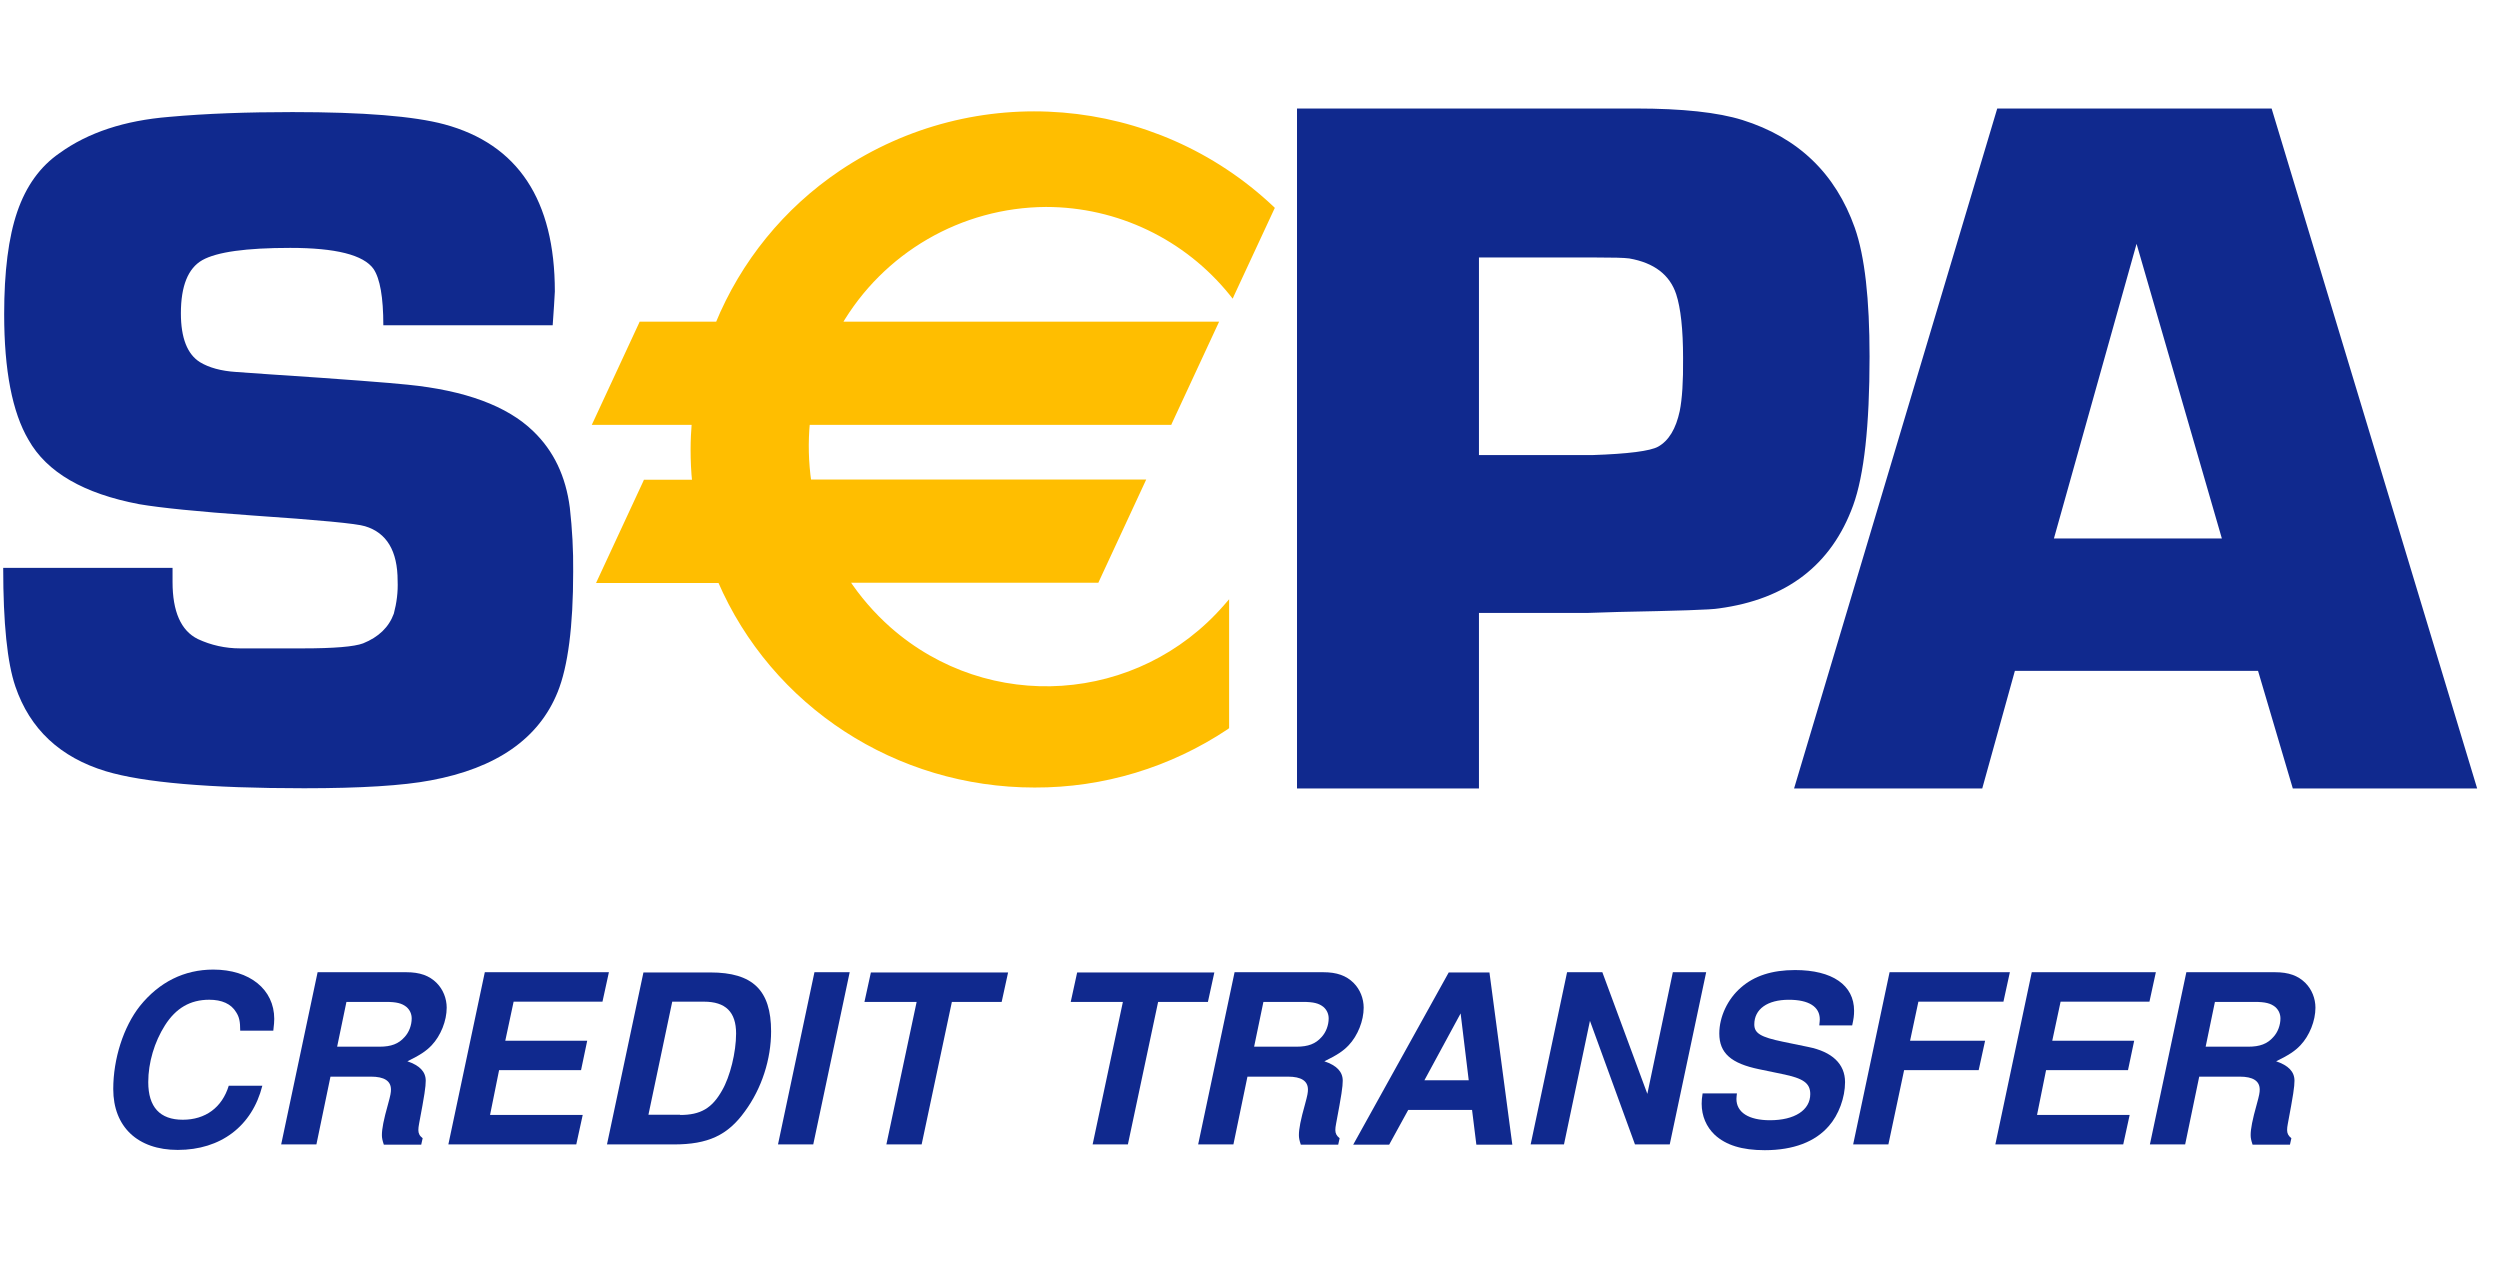 <?xml version="1.0" encoding="UTF-8"?>
<svg xmlns="http://www.w3.org/2000/svg" width="96" height="49" viewBox="0 0 96 49" fill="none">
  <g clip-path="url(#clip0_2002_2967)">
    <path d="M21.223 12.49H14.72C14.72 11.414 14.592 10.697 14.345 10.329C13.961 9.786 12.891 9.519 11.144 9.519C9.443 9.519 8.327 9.676 7.769 9.989C7.221 10.301 6.946 10.982 6.946 12.03C6.946 12.978 7.193 13.603 7.678 13.907C8.025 14.118 8.492 14.247 9.068 14.284L10.376 14.376C13.184 14.56 14.94 14.698 15.644 14.771C17.867 14.992 19.476 15.59 20.473 16.555C21.26 17.31 21.726 18.285 21.882 19.499C21.973 20.317 22.019 21.136 22.01 21.954C22.01 24.061 21.809 25.597 21.415 26.572C20.693 28.365 19.065 29.497 16.541 29.966C15.479 30.168 13.861 30.269 11.675 30.269C8.035 30.269 5.501 30.048 4.065 29.616C2.309 29.083 1.148 27.997 0.59 26.36C0.279 25.45 0.123 23.932 0.123 21.807H6.626V22.35C6.626 23.481 6.946 24.217 7.596 24.539C8.108 24.778 8.657 24.898 9.224 24.898H11.611C12.827 24.898 13.605 24.833 13.943 24.705C14.538 24.465 14.931 24.088 15.123 23.564C15.233 23.15 15.287 22.727 15.269 22.304C15.269 21.154 14.848 20.455 14.016 20.207C13.705 20.106 12.251 19.968 9.672 19.793C7.596 19.646 6.151 19.499 5.346 19.361C3.215 18.956 1.797 18.138 1.093 16.887C0.471 15.829 0.16 14.219 0.16 12.067C0.16 10.43 0.325 9.115 0.663 8.131C1.001 7.146 1.541 6.392 2.291 5.877C3.388 5.086 4.788 4.626 6.498 4.488C7.916 4.36 9.498 4.304 11.227 4.304C13.952 4.304 15.9 4.461 17.062 4.774C19.888 5.537 21.306 7.68 21.306 11.193C21.287 11.488 21.269 11.92 21.223 12.49ZM49.805 4.167H62.819C64.603 4.167 65.966 4.314 66.908 4.608C69.048 5.279 70.484 6.659 71.224 8.747C71.609 9.841 71.791 11.488 71.791 13.695C71.791 16.344 71.581 18.248 71.161 19.407C70.328 21.697 68.609 23.012 66.011 23.362C65.71 23.417 64.411 23.454 62.115 23.5L60.954 23.537H56.792V30.278H49.805V4.167ZM56.792 17.475H61.146C62.527 17.429 63.368 17.319 63.67 17.153C64.082 16.923 64.356 16.464 64.502 15.783C64.594 15.323 64.639 14.652 64.63 13.75C64.63 12.647 64.539 11.828 64.365 11.295C64.118 10.55 63.515 10.09 62.563 9.924C62.371 9.897 61.923 9.887 61.21 9.887H56.792V17.475ZM86.709 25.762H77.371L76.118 30.278H68.892L76.694 4.167H87.23L95.123 30.278H88.044L86.709 25.762ZM85.319 20.676L82.044 9.363L78.871 20.676H85.319Z" fill="#10298E"></path>
    <path d="M40.165 7.836C42.936 7.836 45.561 9.096 47.308 11.258L48.817 8.011C46.357 5.675 43.101 4.378 39.717 4.387C34.211 4.387 29.5 7.735 27.571 12.463H24.635L22.897 16.197H26.674C26.647 16.546 26.628 16.896 26.628 17.245C26.628 17.669 26.647 18.091 26.692 18.515H24.79L23.052 22.258H27.653C29.638 26.875 34.293 30.113 39.707 30.113C42.323 30.122 44.893 29.34 47.07 27.887V23.306C43.732 27.151 37.924 27.537 34.101 24.18C33.47 23.619 32.912 22.975 32.455 22.267H42.085L43.823 18.524H31.046C30.936 17.761 30.918 16.979 30.991 16.206H44.902L46.64 12.472H32.199C33.836 9.611 36.872 7.836 40.165 7.836Z" fill="#FFBE00"></path>
    <path d="M40.165 7.947C42.909 7.947 45.497 9.188 47.226 11.331L47.335 11.469L47.409 11.304L48.918 8.057L48.954 7.983L48.899 7.928C44.345 3.633 37.439 3.063 32.244 6.558C30.113 7.993 28.449 10.034 27.47 12.426L27.571 12.352H24.562L24.534 12.417L22.797 16.16L22.723 16.316H26.674L26.565 16.206C26.537 16.555 26.519 16.914 26.519 17.264C26.519 17.687 26.537 18.119 26.583 18.542L26.693 18.423H24.726L24.699 18.487L22.961 22.23L22.888 22.387H27.662L27.562 22.322C29.638 27.133 34.412 30.241 39.726 30.241C42.369 30.251 44.948 29.469 47.153 27.997L47.198 27.96V23.012L47.006 23.233C43.704 27.031 37.97 27.418 34.193 24.088C33.571 23.536 33.022 22.902 32.565 22.203L32.473 22.378H42.177L42.205 22.313L43.942 18.57L44.015 18.413H31.046L31.156 18.505C31.046 17.751 31.028 16.979 31.101 16.215L30.991 16.316H44.976L45.003 16.252L46.741 12.509L46.814 12.352H32.199L32.29 12.518C33.918 9.703 36.918 7.965 40.165 7.947ZM32.19 12.591H46.631L46.531 12.435L44.802 16.178L44.903 16.114H30.891L30.882 16.215C30.808 16.997 30.827 17.788 30.936 18.561L30.955 18.653H43.832L43.732 18.496L41.994 22.239L42.095 22.175H32.263L32.372 22.35C35.18 26.682 40.942 27.905 45.25 25.082C45.964 24.613 46.613 24.051 47.171 23.408L46.979 23.334V27.914L47.024 27.822C44.866 29.266 42.323 30.039 39.726 30.03C34.504 30.03 29.811 26.976 27.772 22.239L27.744 22.175H23.071L23.172 22.331L24.9 18.588L24.799 18.653H26.821L26.812 18.524C26.766 18.101 26.748 17.678 26.748 17.264C26.748 16.951 26.766 16.611 26.793 16.224L26.802 16.105H22.906L23.007 16.261L24.745 12.518L24.644 12.582H27.653L27.68 12.509C28.641 10.163 30.278 8.158 32.372 6.742C37.476 3.311 44.262 3.863 48.744 8.085L48.716 7.956L47.207 11.203L47.399 11.175C44.162 7.156 38.299 6.539 34.302 9.795C33.415 10.522 32.665 11.405 32.098 12.398L31.997 12.564L32.19 12.591Z" fill="#FFBE00"></path>
    <path d="M9.224 39.577C9.224 39.227 9.187 39.053 9.068 38.869C8.876 38.547 8.519 38.39 8.035 38.39C7.303 38.39 6.754 38.712 6.333 39.375C5.931 40.009 5.693 40.8 5.693 41.554C5.693 42.511 6.141 42.998 7.019 42.998C7.888 42.998 8.528 42.529 8.784 41.692H10.074C9.681 43.247 8.473 44.157 6.827 44.157C5.282 44.157 4.349 43.265 4.349 41.821C4.349 40.653 4.742 39.43 5.373 38.63C6.114 37.71 7.074 37.232 8.19 37.232C9.589 37.232 10.531 37.995 10.531 39.126C10.531 39.237 10.522 39.338 10.495 39.577H9.224Z" fill="#10298E"></path>
    <path d="M12.15 43.946H10.797L12.196 37.333H15.598C16.12 37.333 16.486 37.462 16.769 37.747C17.016 37.995 17.153 38.344 17.153 38.694C17.153 39.2 16.925 39.77 16.577 40.138C16.358 40.368 16.129 40.515 15.644 40.754C16.11 40.911 16.348 41.15 16.348 41.499C16.348 41.729 16.303 42.042 16.092 43.155C16.074 43.247 16.065 43.33 16.065 43.394C16.065 43.523 16.11 43.615 16.23 43.707L16.175 43.955H14.739C14.684 43.789 14.665 43.697 14.665 43.587C14.665 43.348 14.729 43.008 14.903 42.391C14.995 42.06 15.013 41.95 15.013 41.84C15.013 41.508 14.757 41.343 14.245 41.343H12.69L12.15 43.946ZM14.574 40.193C15.022 40.193 15.306 40.083 15.534 39.825C15.708 39.641 15.809 39.365 15.809 39.108C15.809 38.933 15.736 38.777 15.607 38.666C15.434 38.528 15.232 38.473 14.812 38.473H13.303L12.946 40.193H14.574Z" fill="#10298E"></path>
    <path d="M18.818 42.814H22.376L22.129 43.946H17.217L18.617 37.333H23.382L23.135 38.464H19.723L19.403 39.963H22.549L22.312 41.094H19.165L18.818 42.814Z" fill="#10298E"></path>
    <path d="M24.708 37.342H27.278C28.906 37.342 29.61 38.023 29.61 39.605C29.61 40.671 29.253 41.794 28.604 42.676C27.945 43.596 27.186 43.946 25.878 43.946H23.308L24.708 37.342ZM26.116 42.815C26.903 42.815 27.342 42.557 27.726 41.876C28.037 41.343 28.266 40.405 28.266 39.687C28.266 38.859 27.863 38.464 27.031 38.464H25.814L24.9 42.805H26.116V42.815Z" fill="#10298E"></path>
    <path d="M31.229 43.946H29.875L31.275 37.333H32.628L31.229 43.946Z" fill="#10298E"></path>
    <path d="M35.391 43.946H34.037L35.199 38.473H33.195L33.442 37.342H38.711L38.464 38.473H36.552L35.391 43.946Z" fill="#10298E"></path>
    <path d="M43.311 43.946H41.957L43.119 38.473H41.116L41.363 37.342H46.631L46.384 38.473H44.472L43.311 43.946Z" fill="#10298E"></path>
    <path d="M47.363 43.946H46.009L47.408 37.333H50.811C51.332 37.333 51.698 37.462 51.981 37.747C52.228 37.995 52.365 38.344 52.365 38.694C52.365 39.2 52.137 39.77 51.789 40.138C51.57 40.368 51.341 40.515 50.856 40.754C51.323 40.911 51.561 41.15 51.561 41.499C51.561 41.729 51.515 42.042 51.305 43.155C51.286 43.247 51.277 43.33 51.277 43.394C51.277 43.523 51.323 43.615 51.442 43.707L51.387 43.955H49.951C49.896 43.789 49.878 43.697 49.878 43.587C49.878 43.348 49.942 43.008 50.116 42.391C50.207 42.06 50.225 41.95 50.225 41.84C50.225 41.508 49.969 41.343 49.457 41.343H47.902L47.363 43.946ZM49.786 40.193C50.234 40.193 50.518 40.083 50.747 39.825C50.92 39.641 51.021 39.365 51.021 39.108C51.021 38.933 50.948 38.777 50.82 38.666C50.646 38.528 50.445 38.473 50.024 38.473H48.515L48.158 40.193H49.786Z" fill="#10298E"></path>
    <path d="M54.076 42.621L53.344 43.955H51.963L55.631 37.342H57.195L58.073 43.955H56.692L56.527 42.621H54.076ZM56.088 38.915L54.698 41.481H56.399L56.088 38.915Z" fill="#10298E"></path>
    <path d="M64.118 43.946H62.783L61.054 39.2L60.057 43.946H58.777L60.176 37.333H61.53L63.258 42.005L64.237 37.333H65.517L64.118 43.946Z" fill="#10298E"></path>
    <path d="M69.862 39.356C69.871 39.273 69.88 39.191 69.88 39.145C69.88 38.657 69.459 38.391 68.691 38.391C67.868 38.391 67.365 38.749 67.365 39.338C67.365 39.678 67.612 39.825 68.454 40L69.432 40.202C70.355 40.386 70.85 40.855 70.85 41.554C70.85 42.152 70.603 42.815 70.228 43.238C69.706 43.845 68.865 44.167 67.767 44.167C66.889 44.167 66.277 43.973 65.847 43.578C65.527 43.274 65.344 42.861 65.344 42.382C65.344 42.253 65.353 42.161 65.38 41.987H66.698C66.688 42.069 66.679 42.152 66.679 42.198C66.679 42.713 67.146 43.017 67.968 43.017C68.911 43.017 69.514 42.631 69.514 42.014C69.514 41.591 69.249 41.407 68.435 41.242L67.548 41.058C66.478 40.837 66.021 40.441 66.021 39.687C66.021 39.044 66.341 38.363 66.853 37.921C67.365 37.471 68.051 37.25 68.93 37.25C70.365 37.25 71.197 37.829 71.197 38.813C71.197 38.998 71.179 39.126 71.124 39.375H69.862V39.356Z" fill="#10298E"></path>
    <path d="M72.514 43.946H71.161L72.56 37.333H77.179L76.932 38.464H73.666L73.347 39.963H76.228L75.981 41.094H73.118L72.514 43.946Z" fill="#10298E"></path>
    <path d="M78.222 42.814H81.779L81.532 43.946H76.621L78.02 37.333H82.785L82.539 38.464H79.127L78.807 39.963H81.953L81.715 41.094H78.569L78.222 42.814Z" fill="#10298E"></path>
    <path d="M83.91 43.946H82.556L83.956 37.333H87.358C87.88 37.333 88.245 37.462 88.529 37.747C88.776 37.995 88.913 38.344 88.913 38.694C88.913 39.2 88.685 39.77 88.337 40.138C88.118 40.368 87.888 40.515 87.404 40.754C87.871 40.911 88.108 41.15 88.108 41.499C88.108 41.729 88.062 42.042 87.852 43.155C87.833 43.247 87.825 43.33 87.825 43.394C87.825 43.523 87.871 43.615 87.989 43.707L87.934 43.955H86.499C86.444 43.789 86.425 43.697 86.425 43.587C86.425 43.348 86.49 43.008 86.663 42.391C86.755 42.06 86.773 41.95 86.773 41.84C86.773 41.508 86.516 41.343 86.004 41.343H84.45L83.91 43.946ZM86.334 40.193C86.782 40.193 87.066 40.083 87.294 39.825C87.468 39.641 87.569 39.365 87.569 39.108C87.569 38.933 87.495 38.777 87.368 38.666C87.194 38.528 86.992 38.473 86.571 38.473H85.053L84.697 40.193H86.334Z" fill="#10298E"></path>
  </g>
  <defs>
    <clipPath id="clip0_2002_2967">
      <rect width="95" height="48" fill="white" transform="translate(0.123 0.167)"></rect>
    </clipPath>
  </defs>
</svg>
